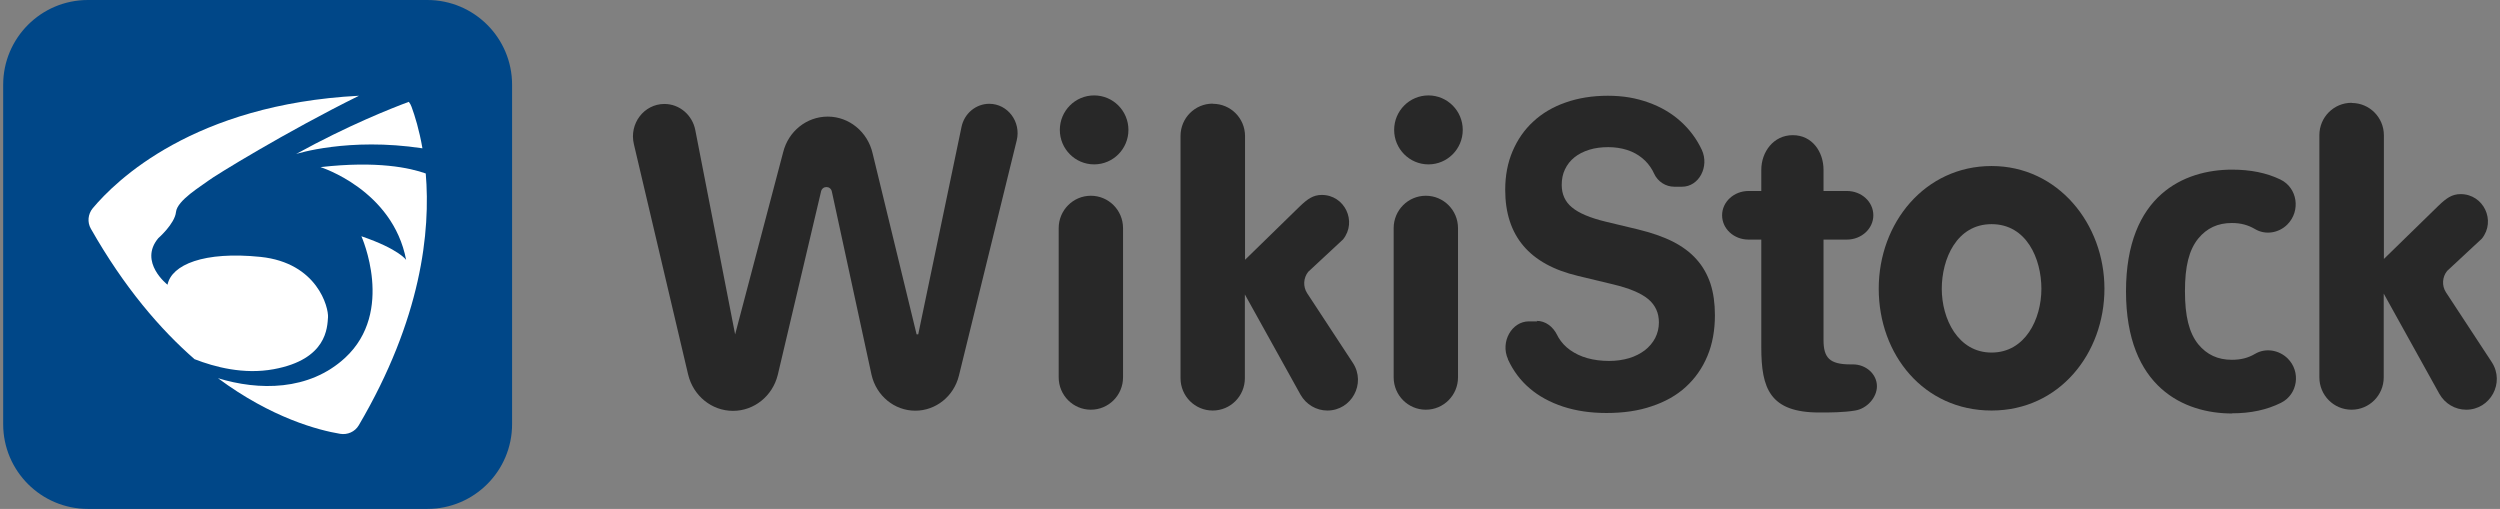 <svg width="393" height="80" viewBox="0 0 393 80" fill="none" xmlns="http://www.w3.org/2000/svg">
<rect x="0" y="0" width="393" height="80" fill="#808080" stroke="none"/>
<path d="M67.177 0H13.823C6.465 0 0.5 5.965 0.5 13.323V66.677C0.5 74.035 6.465 80 13.823 80H67.177C74.535 80 80.5 74.035 80.5 66.677V13.323C80.5 5.965 74.535 0 67.177 0Z" fill="#004788"/>
<path d="M30.622 56.498C25.189 51.772 19.506 45.152 14.281 35.951C13.698 34.931 13.823 33.661 14.572 32.745C18.215 28.394 30.435 16.404 56.435 15.051C45.048 20.671 33.661 27.687 32.766 28.394C31.726 29.206 27.854 31.475 27.666 33.328C27.479 35.181 24.877 37.45 24.877 37.45C21.754 41.197 26.334 44.757 26.334 44.757C26.979 41.613 32.038 39.469 40.968 40.385C49.899 41.322 51.668 48.337 51.564 49.878C51.439 51.439 51.439 56.498 43.029 58.038C38.304 58.912 33.724 57.684 30.622 56.477V56.498Z" fill="white"/>
<path d="M46.547 24.21C54.749 19.693 61.577 17.008 64.263 16.008C64.45 16.237 64.596 16.508 64.7 16.799C65.22 18.215 65.907 20.422 66.407 23.315C54.749 21.546 46.547 24.21 46.547 24.21Z" fill="white"/>
<path d="M56.394 66.864C55.79 67.884 54.624 68.384 53.479 68.197C50.086 67.635 42.717 65.719 34.265 59.453C40.635 61.41 48.566 61.494 54.249 56.248C62.139 48.962 56.81 37.138 56.81 37.138C62.764 39.178 63.846 40.864 63.846 40.864C61.744 29.831 50.378 26.271 50.378 26.271C59.329 25.251 64.471 26.396 66.927 27.27C67.697 36.388 66.261 50.086 56.394 66.864Z" fill="white"/>
<path d="M241.574 50.441C242.935 50.441 244.116 51.319 244.784 52.661C244.861 52.791 244.912 52.92 244.989 53.049C245.451 53.823 246.067 54.494 246.837 55.036C247.608 55.578 248.506 56.017 249.533 56.301C250.56 56.585 251.69 56.74 252.948 56.74C254.103 56.74 255.13 56.585 256.106 56.301C257.056 56.017 257.877 55.578 258.571 55.062C259.264 54.52 259.803 53.875 260.188 53.152C260.573 52.403 260.779 51.577 260.779 50.7C260.779 49.951 260.65 49.28 260.368 48.66C260.085 48.041 259.675 47.499 259.084 47.008C258.494 46.518 257.749 46.105 256.825 45.718C255.901 45.331 254.796 44.995 253.513 44.685L248.044 43.369C240.419 41.562 236.619 37.07 236.619 29.843C236.619 27.597 237.004 25.583 237.775 23.776C238.545 21.97 239.623 20.395 241.035 19.104C242.421 17.814 244.116 16.807 246.119 16.11C248.096 15.413 250.303 15.052 252.743 15.052C255.182 15.052 257.184 15.413 259.135 16.11C261.087 16.807 262.756 17.788 264.168 19.053C265.58 20.317 266.709 21.815 267.531 23.57C268.738 26.203 267.069 29.352 264.424 29.352H263.192C261.883 29.352 260.599 28.578 260.008 27.261C259.931 27.106 259.854 26.951 259.777 26.797C259.341 26.022 258.802 25.377 258.134 24.835C257.467 24.293 256.671 23.854 255.772 23.57C254.874 23.286 253.872 23.131 252.82 23.131C251.767 23.131 250.714 23.26 249.816 23.544C248.917 23.828 248.147 24.215 247.505 24.732C246.863 25.248 246.375 25.867 246.016 26.616C245.656 27.364 245.502 28.165 245.502 29.068C245.502 30.54 246.042 31.727 247.12 32.605C248.198 33.508 249.97 34.257 252.434 34.85L257.492 36.063C259.598 36.58 261.421 37.199 262.961 37.974C264.476 38.748 265.734 39.677 266.709 40.787C267.685 41.872 268.404 43.162 268.892 44.608C269.354 46.053 269.585 47.705 269.585 49.538C269.585 51.913 269.2 54.081 268.404 55.966C267.608 57.876 266.478 59.476 265.015 60.819C263.552 62.161 261.754 63.167 259.649 63.864C257.544 64.587 255.182 64.923 252.537 64.923C250.021 64.923 247.762 64.587 245.708 63.916C243.68 63.245 241.908 62.29 240.47 61.051C239.007 59.812 237.877 58.289 237.056 56.508C237.056 56.508 237.056 56.482 237.056 56.456C235.823 53.746 237.646 50.519 240.342 50.519H241.651L241.574 50.441Z" fill="#282828"/>
<path d="M176.541 35.857C176.541 33.049 174.277 30.772 171.483 30.772C168.69 30.772 166.426 33.049 166.426 35.857V59.321C166.426 62.13 168.69 64.406 171.483 64.406C174.277 64.406 176.541 62.13 176.541 59.321V35.857Z" fill="#282828"/>
<path d="M229.199 35.857C229.199 33.049 226.935 30.772 224.141 30.772C221.348 30.772 219.084 33.049 219.084 35.857V59.321C219.084 62.13 221.348 64.406 224.141 64.406C226.935 64.406 229.199 62.13 229.199 59.321V35.857Z" fill="#282828"/>
<path d="M171.997 25.841C174.975 25.841 177.389 23.415 177.389 20.421C177.389 17.427 174.975 15 171.997 15C169.019 15 166.605 17.427 166.605 20.421C166.605 23.415 169.019 25.841 171.997 25.841Z" fill="#282828"/>
<path d="M224.552 25.841C227.53 25.841 229.944 23.415 229.944 20.421C229.944 17.427 227.53 15 224.552 15C221.575 15 219.161 17.427 219.161 20.421C219.161 23.415 221.575 25.841 224.552 25.841Z" fill="#282828"/>
<path d="M115.565 52.558L123.113 23.931C123.935 20.627 126.81 18.33 130.122 18.33C133.485 18.33 136.412 20.73 137.182 24.138L144.089 52.558H144.346L151.149 19.956C151.586 17.839 153.409 16.316 155.514 16.316C158.415 16.316 160.546 19.156 159.827 22.073L150.739 59.063C149.943 62.29 147.119 64.561 143.884 64.561C140.597 64.561 137.747 62.212 137.003 58.908L130.764 30.101C130.558 29.171 129.275 29.171 129.069 30.101L122.266 58.934C121.444 62.264 118.543 64.587 115.231 64.587C111.868 64.587 108.966 62.212 108.17 58.857L99.647 22.666C98.876 19.44 101.238 16.342 104.448 16.342C106.81 16.342 108.838 18.072 109.3 20.447L115.565 52.584V52.558Z" fill="#282828"/>
<path d="M190.662 16.316C193.461 16.316 195.72 18.588 195.72 21.402V40.839L204.295 32.475C205.502 31.314 206.4 30.643 207.787 30.643C211.381 30.643 213.384 34.825 211.125 37.638L205.656 42.723C204.886 43.678 204.809 45.047 205.476 46.079L212.691 57.076C214.77 60.302 212.46 64.536 208.66 64.536C206.914 64.536 205.322 63.581 204.449 62.057L195.694 46.286V59.45C195.694 62.264 193.435 64.536 190.636 64.536C187.838 64.536 185.579 62.264 185.579 59.45V21.376C185.579 18.562 187.838 16.291 190.636 16.291L190.662 16.316Z" fill="#282828"/>
<path d="M369.689 16.187C372.487 16.187 374.747 18.459 374.747 21.272V40.71L383.322 32.346C384.528 31.185 385.427 30.514 386.814 30.514C390.408 30.514 392.41 34.695 390.151 37.509L384.683 42.594C383.912 43.549 383.835 44.917 384.503 45.95L391.717 56.946C393.797 60.173 391.486 64.406 387.686 64.406C385.941 64.406 384.349 63.451 383.476 61.928L374.721 46.156V59.321C374.721 62.135 372.462 64.406 369.663 64.406C366.865 64.406 364.605 62.135 364.605 59.321V21.247C364.605 18.433 366.865 16.161 369.663 16.161L369.689 16.187Z" fill="#282828"/>
<path d="M274.873 30.023H276.876V26.693C276.876 23.905 278.776 21.247 281.831 21.247C284.887 21.247 286.658 23.88 286.658 26.693V30.023H290.329C292.64 30.023 294.489 31.727 294.489 33.843C294.489 35.96 292.614 37.664 290.329 37.664H286.658V53.436C286.658 56.224 287.582 57.282 290.894 57.282H291.279C293.359 57.282 295.054 58.831 295.054 60.715C295.054 62.47 293.513 64.226 291.639 64.535C289.765 64.845 287.659 64.845 285.99 64.845C278.186 64.845 276.876 61.025 276.876 54.623V37.664H274.873C272.563 37.664 270.714 35.96 270.714 33.843C270.714 31.727 272.588 30.023 274.873 30.023Z" fill="#282828"/>
<path d="M313.077 64.535C302.422 64.535 295.336 55.759 295.336 45.382C295.336 35.005 302.627 26.099 313.077 26.099C323.526 26.099 330.818 35.212 330.818 45.382C330.818 55.552 323.732 64.535 313.077 64.535ZM313.077 35.237C307.583 35.237 305.246 40.71 305.246 45.408C305.246 50.106 307.788 55.423 313.077 55.423C318.366 55.423 320.907 50.157 320.907 45.408C320.907 40.658 318.571 35.237 313.077 35.237Z" fill="#282828"/>
<path d="M350.87 65C343.424 65 334.207 60.973 334.207 45.795C334.207 30.617 343.424 26.667 350.87 26.667C353.771 26.667 356.261 27.158 358.469 28.216C361.165 29.507 361.704 33.146 359.573 35.289C358.238 36.631 356.133 36.993 354.49 36.012C353.386 35.366 352.256 35.057 350.844 35.057C348.636 35.057 346.916 35.857 345.555 37.509C344.117 39.316 343.475 41.82 343.475 45.769C343.475 49.718 344.117 52.3 345.555 54.107C346.916 55.759 348.636 56.559 350.844 56.559C352.256 56.559 353.386 56.275 354.49 55.63C356.133 54.649 358.264 55.01 359.624 56.352C361.73 58.443 361.216 62.006 358.572 63.322C356.338 64.432 353.822 64.974 350.87 64.974V65Z" fill="#282828"/>
</svg>
